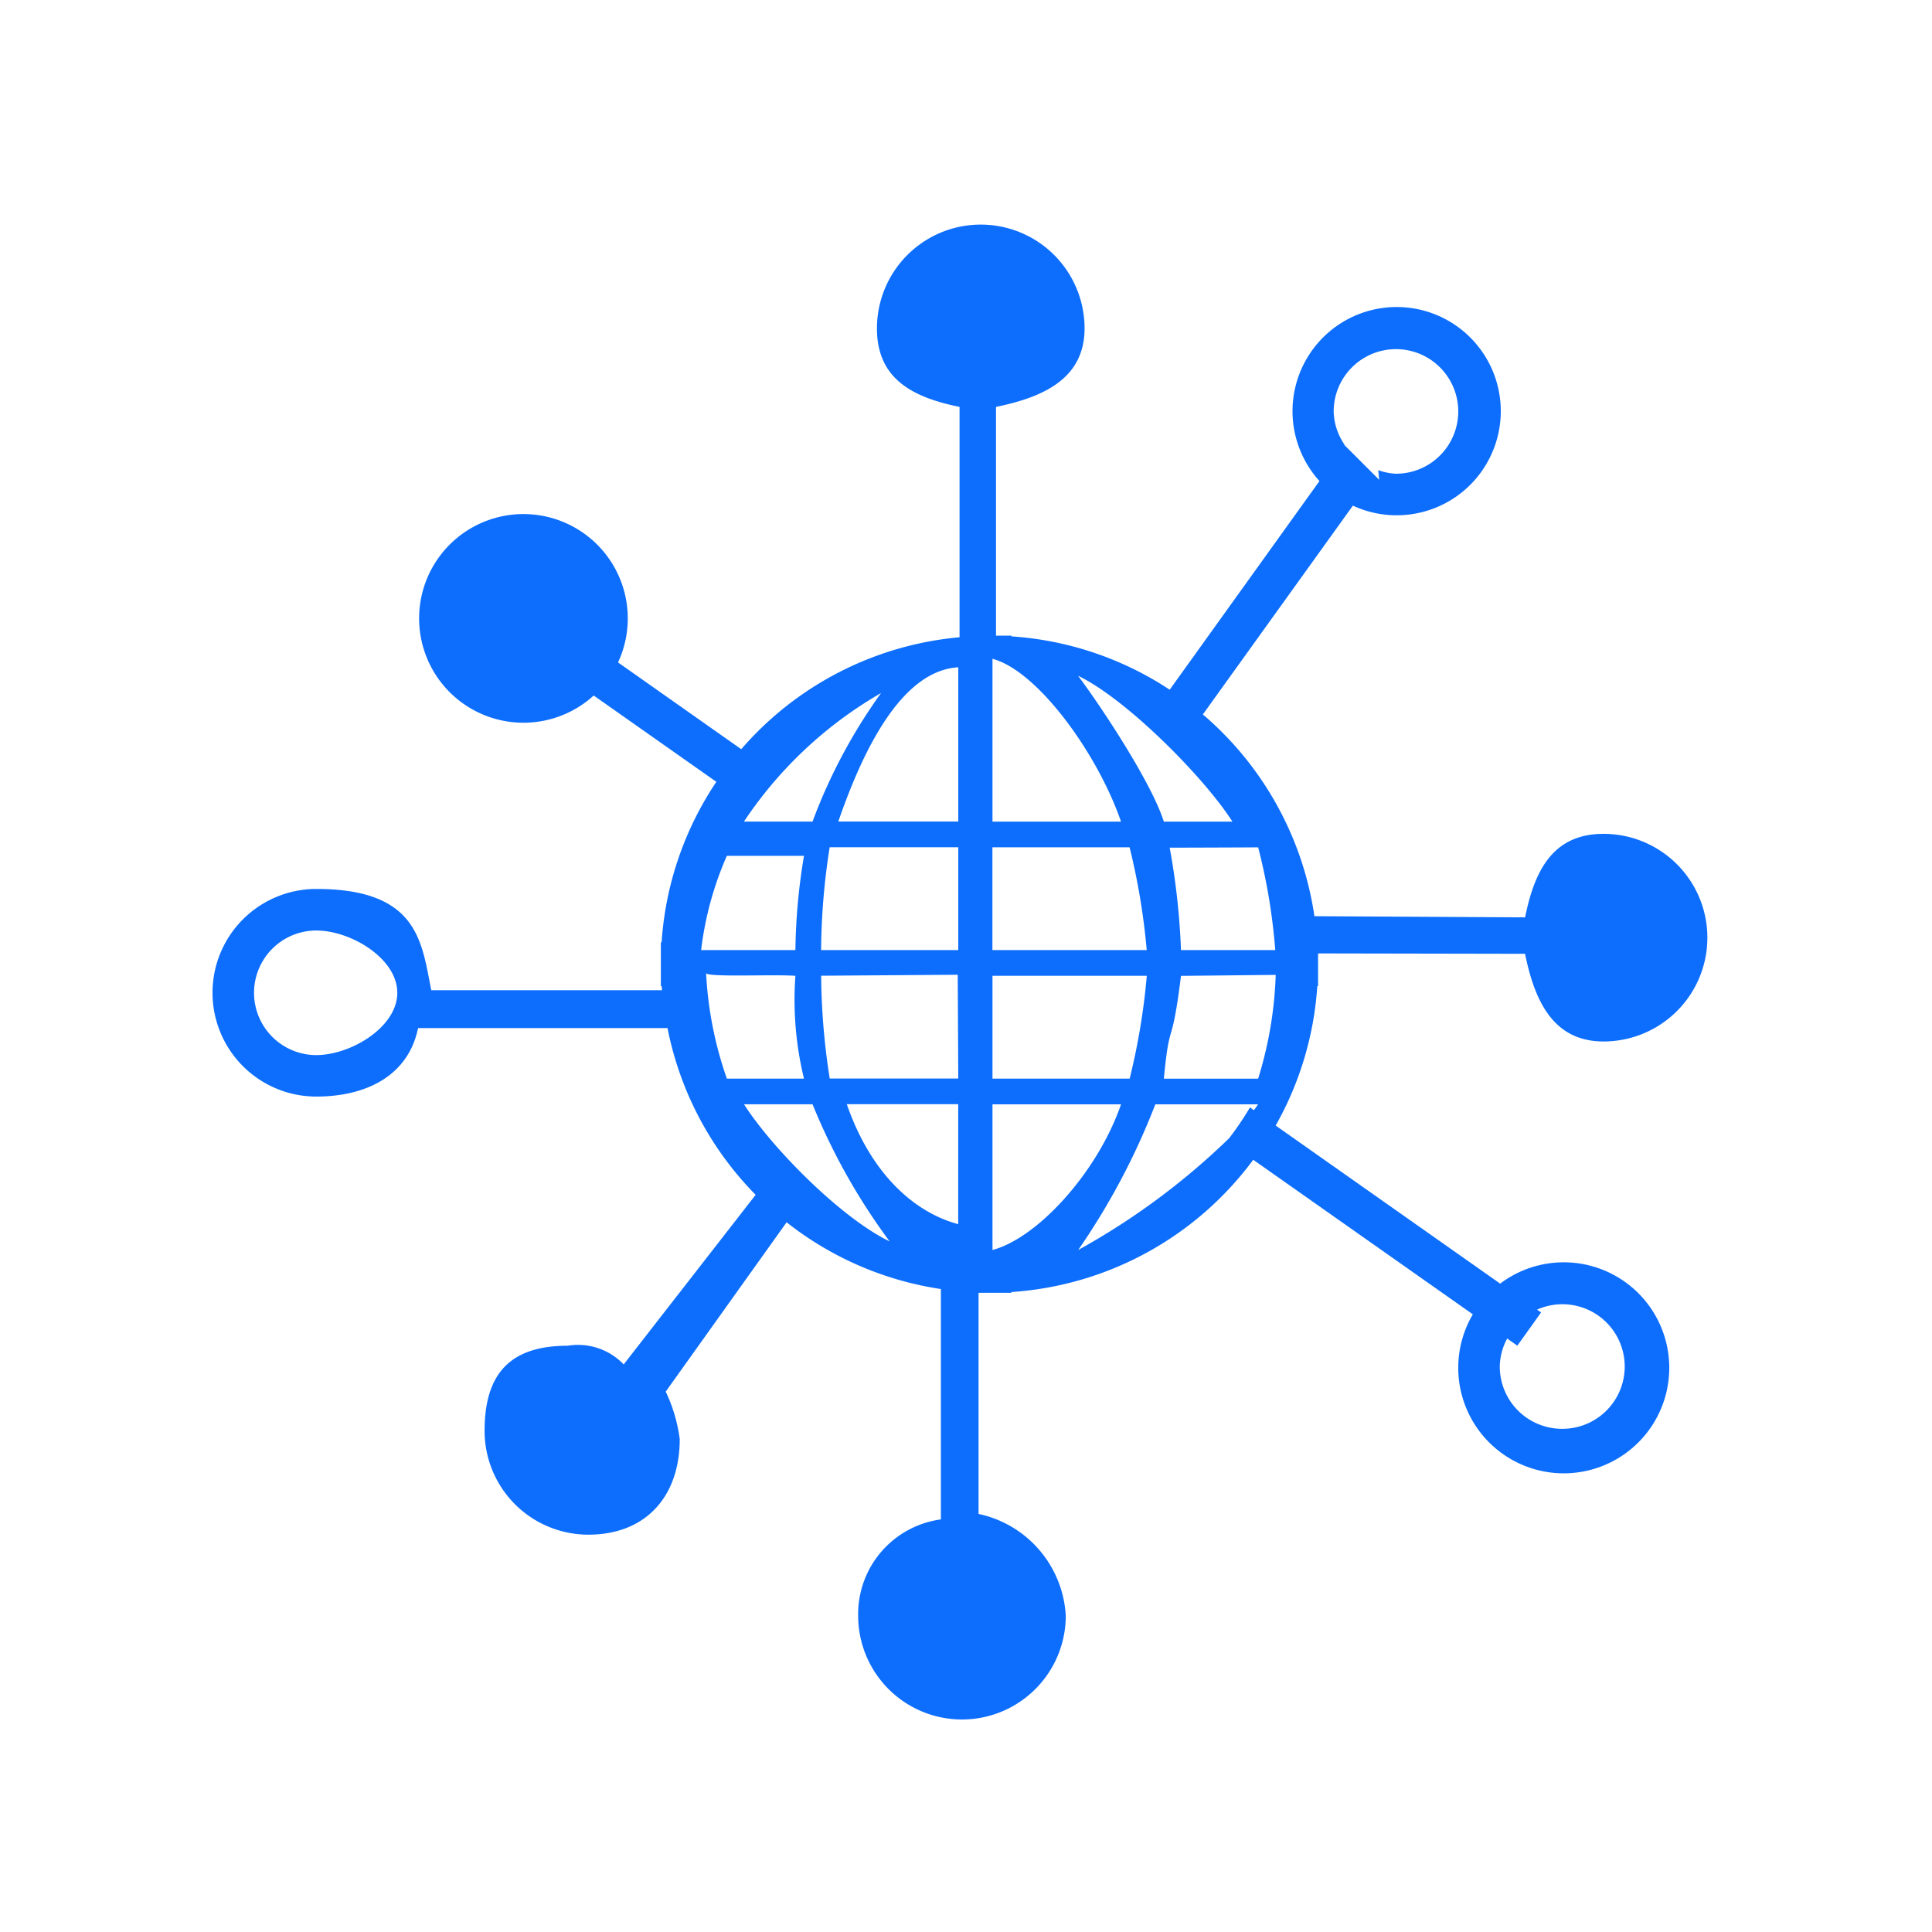 <svg xmlns="http://www.w3.org/2000/svg" width="100" height="100" viewBox="0 0 100 100">
  <defs>
    <style>
      .cls-1 {
        fill: #0d6efd;
        fill-rule: evenodd;
      }
    </style>
  </defs>
  <path id="Isolated_Networking_1" data-name="Isolated Networking 1" class="cls-1" d="M83,53.906c-2.6,0-3.565-2.085-4.063-4.537l-10.714-.02V51.04h-0.04a16.9,16.9,0,0,1-2.155,7.218L77.649,66.44a5.461,5.461,0,1,1-1.416,1.589l-11.366-8A16.969,16.969,0,0,1,52.35,66.876v0.04h-1.7V78.361a5.709,5.709,0,0,1,4.514,5.266,5.373,5.373,0,1,1-10.746,0A4.945,4.945,0,0,1,48.7,78.644V66.72a16.908,16.908,0,0,1-7.985-3.455l-6.258,8.766a8.11,8.11,0,0,1,.726,2.46c0,2.968-1.761,4.943-4.728,4.943a5.373,5.373,0,0,1-5.373-5.373c0-2.968,1.331-4.406,4.3-4.406a3.274,3.274,0,0,1,2.9.967l6.83-8.778a16.953,16.953,0,0,1-4.562-8.632H21.639c-0.5,2.453-2.666,3.546-5.266,3.546a5.373,5.373,0,1,1,0-10.746c5.308,0,5.452,2.79,5.95,5.242H34.269c-0.006-.073-0.02-0.143-0.024-0.216H34.206V48.772h0.039a16.9,16.9,0,0,1,2.833-8.305L30.73,36a5.4,5.4,0,1,1,1.259-1.713l6.377,4.491a16.955,16.955,0,0,1,11.3-5.794V21.061c-2.456-.5-4.275-1.461-4.275-4.063a5.373,5.373,0,1,1,10.746,0c0,2.6-2.136,3.562-4.584,4.063V32.9h0.8v0.039a16.89,16.89,0,0,1,8.19,2.76l7.752-10.8a5.39,5.39,0,1,1,1.73,1.273L62.26,36.979a16.969,16.969,0,0,1,5.774,10.443l10.905,0.06C79.433,45.024,80.4,43.16,83,43.16A5.373,5.373,0,1,1,83,53.906ZM80.852,73.955a3.224,3.224,0,1,0-1.293-6.169l0.207,0.146-1.229,1.72-0.525-.37a3.149,3.149,0,0,0-.384,1.449A3.224,3.224,0,0,0,80.852,73.955ZM16.373,48.163a3.224,3.224,0,1,0,0,6.448c1.781,0,4.191-1.443,4.191-3.224S18.154,48.163,16.373,48.163ZM69.5,22.948l1.887,1.887-0.05-.5a3.134,3.134,0,0,0,.915.185A3.224,3.224,0,1,0,69.031,21.3a3.137,3.137,0,0,0,.588,1.751ZM63.622,58.912A16.086,16.086,0,0,0,64.7,57.318L64.9,57.465c0.076-.1.155-0.208,0.217-0.306H59.8a36.082,36.082,0,0,1-3.992,7.54A36.626,36.626,0,0,0,63.622,58.912ZM51.371,64.7c2.33-.622,5.435-4.01,6.653-7.54H51.371V64.7Zm0-8.87h7.1a34.518,34.518,0,0,0,.887-5.322H51.371v5.322Zm0-6.653h7.983a34.761,34.761,0,0,0-.887-5.322h-7.1v5.322Zm-5.322,15.08a32.33,32.33,0,0,1-3.992-7.1H38.509C39.988,59.466,43.564,63.063,46.049,64.255Zm-8.427-8.427h3.992a17.247,17.247,0,0,1-.444-5.322c-1.194-.085-4.653.091-4.623-0.15A19.434,19.434,0,0,0,37.622,55.828Zm3.548-6.653a31.55,31.55,0,0,1,.444-4.879H37.622a17.071,17.071,0,0,0-1.331,4.879H41.17Zm-2.661-6.653h3.548a28.108,28.108,0,0,1,3.548-6.653A21.281,21.281,0,0,0,38.509,42.522ZM49.6,34.539c-3,.178-4.991,4.452-6.209,7.983H49.6V34.539Zm0,9.314H42.944a35.522,35.522,0,0,0-.444,5.322h7.1V43.853Zm-0.028,6.6-7.069.05a35.522,35.522,0,0,0,.444,5.322H49.6Zm0.028,6.7H43.831c1.218,3.53,3.435,5.587,5.766,6.209V57.158ZM51.371,34.1v8.427h6.653C56.806,38.991,53.7,34.717,51.371,34.1Zm4.435,0.887c1.1,1.456,3.771,5.458,4.435,7.54H63.79C62.313,40.215,58.292,36.174,55.807,34.982Zm9.314,8.871c-1.32.01-4.577,0.018-4.577,0.018a37.072,37.072,0,0,1,.585,5.3h4.879A30.8,30.8,0,0,0,65.121,43.853Zm-3.992,6.653c-0.5,4-.575,2.053-0.887,5.322h4.879a20.152,20.152,0,0,0,.91-5.373Z"/>
</svg>
